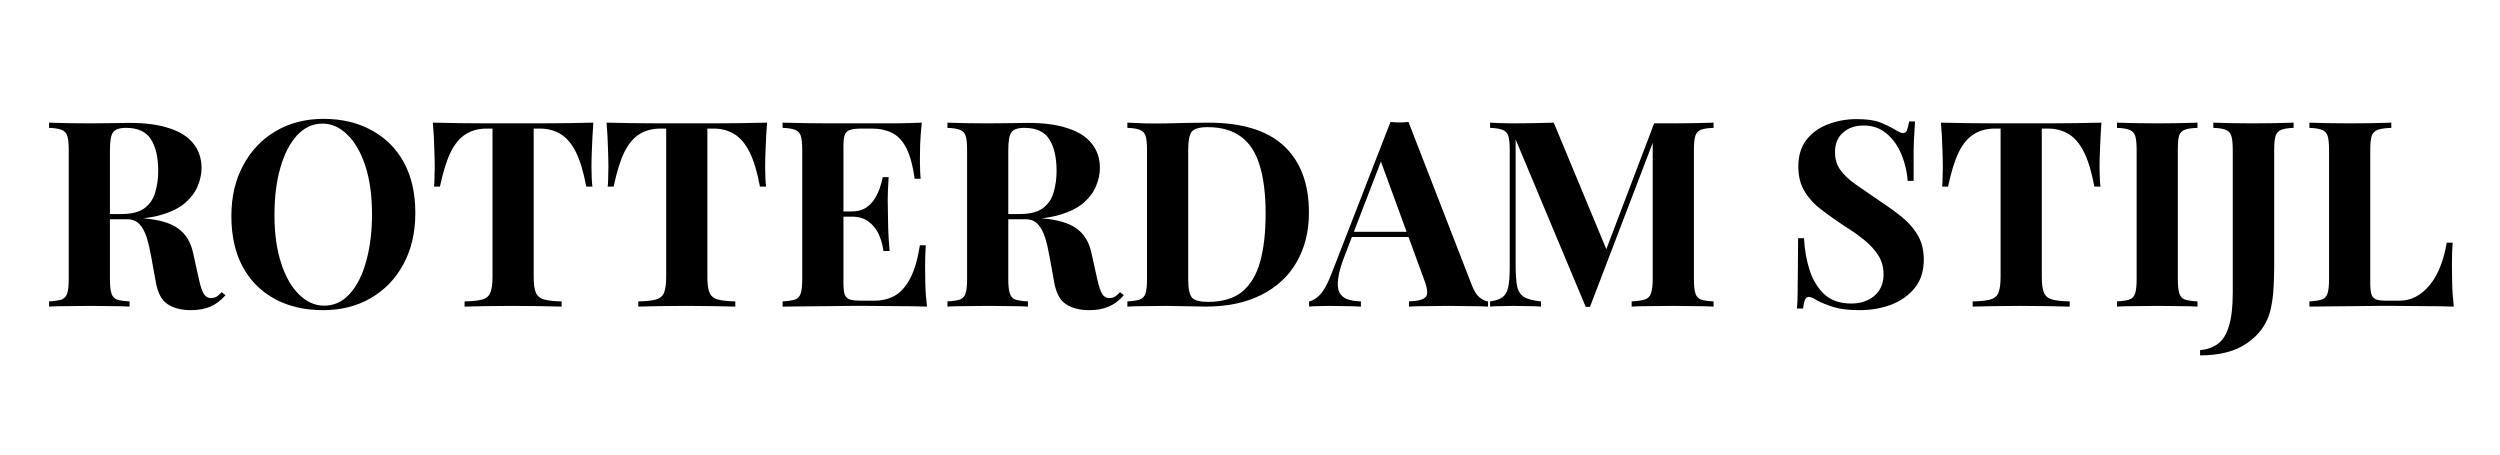 <svg version="1.0" preserveAspectRatio="xMidYMid meet" height="40" viewBox="0 0 165 30" zoomAndPan="magnify" width="220" xmlns:xlink="http://www.w3.org/1999/xlink" xmlns="http://www.w3.org/2000/svg"><defs><g></g><clipPath id="d1d783ac61"><path clip-rule="nonzero" d="M 2.66 3 L 162.336 3 L 162.336 27 L 2.66 27 Z M 2.66 3"></path></clipPath><clipPath id="7e2ea486d9"><rect height="24" y="0" width="161" x="0"></rect></clipPath></defs><g clip-path="url(#d1d783ac61)"><g transform="matrix(1, 0, 0, 1, 2, 3)"><g clip-path="url(#7e2ea486d9)"><g fill-opacity="1" fill="#000000"><g transform="translate(0.661, 17.236)"><g><path d="M 0.578 -12.141 C 0.867 -12.129 1.254 -12.117 1.734 -12.109 C 2.223 -12.098 2.707 -12.094 3.188 -12.094 C 3.738 -12.094 4.27 -12.098 4.781 -12.109 C 5.301 -12.117 5.672 -12.125 5.891 -12.125 C 6.953 -12.125 7.832 -12.004 8.531 -11.766 C 9.238 -11.535 9.766 -11.195 10.109 -10.75 C 10.461 -10.312 10.641 -9.773 10.641 -9.141 C 10.641 -8.754 10.555 -8.363 10.391 -7.969 C 10.234 -7.57 9.961 -7.203 9.578 -6.859 C 9.191 -6.523 8.664 -6.258 8 -6.062 C 7.344 -5.863 6.508 -5.766 5.5 -5.766 L 3.859 -5.766 L 3.859 -6.109 L 5.328 -6.109 C 6.004 -6.109 6.516 -6.234 6.859 -6.484 C 7.211 -6.742 7.453 -7.086 7.578 -7.516 C 7.711 -7.953 7.781 -8.43 7.781 -8.953 C 7.781 -9.859 7.617 -10.555 7.297 -11.047 C 6.984 -11.547 6.438 -11.797 5.656 -11.797 C 5.219 -11.797 4.93 -11.695 4.797 -11.5 C 4.66 -11.312 4.594 -10.922 4.594 -10.328 L 4.594 -1.812 C 4.594 -1.406 4.625 -1.098 4.688 -0.891 C 4.75 -0.68 4.867 -0.539 5.047 -0.469 C 5.234 -0.406 5.516 -0.363 5.891 -0.344 L 5.891 0 C 5.578 -0.02 5.188 -0.031 4.719 -0.031 C 4.25 -0.039 3.773 -0.047 3.297 -0.047 C 2.742 -0.047 2.223 -0.039 1.734 -0.031 C 1.254 -0.031 0.867 -0.02 0.578 0 L 0.578 -0.344 C 0.941 -0.363 1.219 -0.406 1.406 -0.469 C 1.594 -0.539 1.719 -0.68 1.781 -0.891 C 1.844 -1.098 1.875 -1.406 1.875 -1.812 L 1.875 -10.328 C 1.875 -10.754 1.844 -11.066 1.781 -11.266 C 1.719 -11.461 1.586 -11.598 1.391 -11.672 C 1.203 -11.742 0.93 -11.785 0.578 -11.797 Z M 3.828 -6.062 C 4.316 -6.039 4.738 -6.016 5.094 -5.984 C 5.457 -5.953 5.773 -5.922 6.047 -5.891 C 6.328 -5.859 6.578 -5.836 6.797 -5.828 C 7.836 -5.742 8.602 -5.52 9.094 -5.156 C 9.594 -4.801 9.922 -4.27 10.078 -3.562 L 10.469 -1.797 C 10.57 -1.336 10.68 -1.016 10.797 -0.828 C 10.91 -0.648 11.07 -0.562 11.281 -0.562 C 11.438 -0.57 11.562 -0.609 11.656 -0.672 C 11.75 -0.734 11.852 -0.828 11.969 -0.953 L 12.219 -0.75 C 11.906 -0.395 11.57 -0.145 11.219 0 C 10.863 0.156 10.438 0.234 9.938 0.234 C 9.312 0.234 8.801 0.102 8.406 -0.156 C 8.008 -0.414 7.75 -0.898 7.625 -1.609 L 7.312 -3.328 C 7.227 -3.805 7.129 -4.223 7.016 -4.578 C 6.898 -4.941 6.742 -5.227 6.547 -5.438 C 6.348 -5.656 6.07 -5.766 5.719 -5.766 L 3.859 -5.766 Z M 3.828 -6.062"></path></g></g></g><g fill-opacity="1" fill="#000000"><g transform="translate(12.537, 17.236)"><g><path d="M 6.812 -12.391 C 8.02 -12.391 9.078 -12.141 9.984 -11.641 C 10.898 -11.148 11.609 -10.445 12.109 -9.531 C 12.617 -8.613 12.875 -7.492 12.875 -6.172 C 12.875 -4.891 12.613 -3.77 12.094 -2.812 C 11.582 -1.852 10.863 -1.102 9.938 -0.562 C 9.02 -0.031 7.973 0.234 6.797 0.234 C 5.578 0.234 4.516 -0.008 3.609 -0.5 C 2.703 -0.988 1.992 -1.695 1.484 -2.625 C 0.984 -3.551 0.734 -4.664 0.734 -5.969 C 0.734 -7.25 0.992 -8.367 1.516 -9.328 C 2.035 -10.297 2.75 -11.047 3.656 -11.578 C 4.57 -12.117 5.625 -12.391 6.812 -12.391 Z M 6.75 -12.078 C 6.102 -12.078 5.539 -11.816 5.062 -11.297 C 4.594 -10.785 4.227 -10.078 3.969 -9.172 C 3.707 -8.273 3.578 -7.227 3.578 -6.031 C 3.578 -4.82 3.723 -3.77 4.016 -2.875 C 4.305 -1.977 4.703 -1.285 5.203 -0.797 C 5.703 -0.305 6.254 -0.062 6.859 -0.062 C 7.504 -0.062 8.062 -0.316 8.531 -0.828 C 9.008 -1.348 9.375 -2.062 9.625 -2.969 C 9.883 -3.883 10.016 -4.93 10.016 -6.109 C 10.016 -7.328 9.867 -8.383 9.578 -9.281 C 9.285 -10.176 8.891 -10.863 8.391 -11.344 C 7.898 -11.832 7.352 -12.078 6.75 -12.078 Z M 6.75 -12.078"></path></g></g></g><g fill-opacity="1" fill="#000000"><g transform="translate(26.146, 17.236)"><g><path d="M 11.016 -12.141 C 10.973 -11.555 10.941 -10.992 10.922 -10.453 C 10.898 -9.922 10.891 -9.516 10.891 -9.234 C 10.891 -8.984 10.895 -8.742 10.906 -8.516 C 10.914 -8.285 10.93 -8.086 10.953 -7.922 L 10.547 -7.922 C 10.367 -8.891 10.141 -9.648 9.859 -10.203 C 9.578 -10.766 9.238 -11.16 8.844 -11.391 C 8.457 -11.629 8.004 -11.75 7.484 -11.75 L 7.078 -11.75 L 7.078 -1.953 C 7.078 -1.492 7.125 -1.148 7.219 -0.922 C 7.32 -0.691 7.504 -0.539 7.766 -0.469 C 8.035 -0.395 8.422 -0.352 8.922 -0.344 L 8.922 0 C 8.566 -0.008 8.094 -0.02 7.5 -0.031 C 6.914 -0.039 6.301 -0.047 5.656 -0.047 C 5.031 -0.047 4.438 -0.039 3.875 -0.031 C 3.312 -0.02 2.859 -0.008 2.516 0 L 2.516 -0.344 C 3.035 -0.352 3.426 -0.395 3.688 -0.469 C 3.945 -0.539 4.125 -0.691 4.219 -0.922 C 4.312 -1.148 4.359 -1.492 4.359 -1.953 L 4.359 -11.75 L 3.984 -11.75 C 3.453 -11.75 2.992 -11.629 2.609 -11.391 C 2.223 -11.16 1.891 -10.77 1.609 -10.219 C 1.336 -9.664 1.098 -8.898 0.891 -7.922 L 0.5 -7.922 C 0.52 -8.086 0.531 -8.285 0.531 -8.516 C 0.539 -8.742 0.547 -8.984 0.547 -9.234 C 0.547 -9.516 0.535 -9.922 0.516 -10.453 C 0.504 -10.992 0.473 -11.555 0.422 -12.141 C 0.953 -12.129 1.531 -12.117 2.156 -12.109 C 2.781 -12.098 3.406 -12.094 4.031 -12.094 C 4.656 -12.094 5.223 -12.094 5.734 -12.094 C 6.242 -12.094 6.812 -12.094 7.438 -12.094 C 8.062 -12.094 8.688 -12.098 9.312 -12.109 C 9.945 -12.117 10.516 -12.129 11.016 -12.141 Z M 11.016 -12.141"></path></g></g></g><g fill-opacity="1" fill="#000000"><g transform="translate(37.609, 17.236)"><g><path d="M 11.016 -12.141 C 10.973 -11.555 10.941 -10.992 10.922 -10.453 C 10.898 -9.922 10.891 -9.516 10.891 -9.234 C 10.891 -8.984 10.895 -8.742 10.906 -8.516 C 10.914 -8.285 10.93 -8.086 10.953 -7.922 L 10.547 -7.922 C 10.367 -8.891 10.141 -9.648 9.859 -10.203 C 9.578 -10.766 9.238 -11.16 8.844 -11.391 C 8.457 -11.629 8.004 -11.75 7.484 -11.75 L 7.078 -11.75 L 7.078 -1.953 C 7.078 -1.492 7.125 -1.148 7.219 -0.922 C 7.32 -0.691 7.504 -0.539 7.766 -0.469 C 8.035 -0.395 8.422 -0.352 8.922 -0.344 L 8.922 0 C 8.566 -0.008 8.094 -0.02 7.5 -0.031 C 6.914 -0.039 6.301 -0.047 5.656 -0.047 C 5.031 -0.047 4.438 -0.039 3.875 -0.031 C 3.312 -0.02 2.859 -0.008 2.516 0 L 2.516 -0.344 C 3.035 -0.352 3.426 -0.395 3.688 -0.469 C 3.945 -0.539 4.125 -0.691 4.219 -0.922 C 4.312 -1.148 4.359 -1.492 4.359 -1.953 L 4.359 -11.75 L 3.984 -11.75 C 3.453 -11.75 2.992 -11.629 2.609 -11.391 C 2.223 -11.16 1.891 -10.77 1.609 -10.219 C 1.336 -9.664 1.098 -8.898 0.891 -7.922 L 0.5 -7.922 C 0.52 -8.086 0.531 -8.285 0.531 -8.516 C 0.539 -8.742 0.547 -8.984 0.547 -9.234 C 0.547 -9.516 0.535 -9.922 0.516 -10.453 C 0.504 -10.992 0.473 -11.555 0.422 -12.141 C 0.953 -12.129 1.531 -12.117 2.156 -12.109 C 2.781 -12.098 3.406 -12.094 4.031 -12.094 C 4.656 -12.094 5.223 -12.094 5.734 -12.094 C 6.242 -12.094 6.812 -12.094 7.438 -12.094 C 8.062 -12.094 8.688 -12.098 9.312 -12.109 C 9.945 -12.117 10.516 -12.129 11.016 -12.141 Z M 11.016 -12.141"></path></g></g></g><g fill-opacity="1" fill="#000000"><g transform="translate(49.073, 17.236)"><g><path d="M 9.766 -12.141 C 9.711 -11.641 9.676 -11.156 9.656 -10.688 C 9.645 -10.219 9.641 -9.859 9.641 -9.609 C 9.641 -9.379 9.645 -9.16 9.656 -8.953 C 9.664 -8.742 9.676 -8.57 9.688 -8.438 L 9.297 -8.438 C 9.18 -9.27 9.004 -9.93 8.766 -10.422 C 8.523 -10.91 8.211 -11.254 7.828 -11.453 C 7.441 -11.648 6.992 -11.75 6.484 -11.75 L 5.781 -11.75 C 5.445 -11.75 5.191 -11.719 5.016 -11.656 C 4.848 -11.602 4.734 -11.488 4.672 -11.312 C 4.617 -11.145 4.594 -10.883 4.594 -10.531 L 4.594 -1.609 C 4.594 -1.254 4.617 -0.988 4.672 -0.812 C 4.734 -0.645 4.848 -0.531 5.016 -0.469 C 5.191 -0.414 5.445 -0.391 5.781 -0.391 L 6.625 -0.391 C 7.133 -0.391 7.586 -0.5 7.984 -0.719 C 8.379 -0.945 8.719 -1.328 9 -1.859 C 9.281 -2.398 9.492 -3.129 9.641 -4.047 L 10.031 -4.047 C 10 -3.68 9.984 -3.203 9.984 -2.609 C 9.984 -2.348 9.988 -1.973 10 -1.484 C 10.008 -1.004 10.047 -0.508 10.109 0 C 9.523 -0.02 8.863 -0.031 8.125 -0.031 C 7.395 -0.039 6.742 -0.047 6.172 -0.047 C 5.891 -0.047 5.523 -0.047 5.078 -0.047 C 4.629 -0.047 4.145 -0.039 3.625 -0.031 C 3.113 -0.031 2.594 -0.023 2.062 -0.016 C 1.539 -0.016 1.047 -0.008 0.578 0 L 0.578 -0.344 C 0.941 -0.363 1.219 -0.406 1.406 -0.469 C 1.594 -0.539 1.719 -0.68 1.781 -0.891 C 1.844 -1.098 1.875 -1.406 1.875 -1.812 L 1.875 -10.328 C 1.875 -10.754 1.844 -11.066 1.781 -11.266 C 1.719 -11.461 1.586 -11.598 1.391 -11.672 C 1.203 -11.742 0.93 -11.785 0.578 -11.797 L 0.578 -12.141 C 1.047 -12.129 1.539 -12.117 2.062 -12.109 C 2.594 -12.109 3.113 -12.102 3.625 -12.094 C 4.145 -12.094 4.629 -12.094 5.078 -12.094 C 5.523 -12.094 5.891 -12.094 6.172 -12.094 C 6.703 -12.094 7.301 -12.094 7.969 -12.094 C 8.633 -12.102 9.234 -12.117 9.766 -12.141 Z M 7.078 -6.281 C 7.078 -6.281 7.078 -6.223 7.078 -6.109 C 7.078 -5.992 7.078 -5.938 7.078 -5.938 L 4.078 -5.938 C 4.078 -5.938 4.078 -5.992 4.078 -6.109 C 4.078 -6.223 4.078 -6.281 4.078 -6.281 Z M 7.578 -8.547 C 7.535 -7.891 7.516 -7.391 7.516 -7.047 C 7.523 -6.703 7.531 -6.391 7.531 -6.109 C 7.531 -5.816 7.535 -5.5 7.547 -5.156 C 7.555 -4.82 7.586 -4.328 7.641 -3.672 L 7.234 -3.672 C 7.18 -4.066 7.078 -4.438 6.922 -4.781 C 6.766 -5.125 6.539 -5.398 6.25 -5.609 C 5.969 -5.828 5.598 -5.938 5.141 -5.938 L 5.141 -6.281 C 5.484 -6.281 5.773 -6.348 6.016 -6.484 C 6.254 -6.629 6.453 -6.816 6.609 -7.047 C 6.766 -7.285 6.891 -7.535 6.984 -7.797 C 7.078 -8.066 7.145 -8.316 7.188 -8.547 Z M 7.578 -8.547"></path></g></g></g><g fill-opacity="1" fill="#000000"><g transform="translate(59.953, 17.236)"><g><path d="M 0.578 -12.141 C 0.867 -12.129 1.254 -12.117 1.734 -12.109 C 2.223 -12.098 2.707 -12.094 3.188 -12.094 C 3.738 -12.094 4.27 -12.098 4.781 -12.109 C 5.301 -12.117 5.672 -12.125 5.891 -12.125 C 6.953 -12.125 7.832 -12.004 8.531 -11.766 C 9.238 -11.535 9.766 -11.195 10.109 -10.75 C 10.461 -10.312 10.641 -9.773 10.641 -9.141 C 10.641 -8.754 10.555 -8.363 10.391 -7.969 C 10.234 -7.57 9.961 -7.203 9.578 -6.859 C 9.191 -6.523 8.664 -6.258 8 -6.062 C 7.344 -5.863 6.508 -5.766 5.5 -5.766 L 3.859 -5.766 L 3.859 -6.109 L 5.328 -6.109 C 6.004 -6.109 6.516 -6.234 6.859 -6.484 C 7.211 -6.742 7.453 -7.086 7.578 -7.516 C 7.711 -7.953 7.781 -8.43 7.781 -8.953 C 7.781 -9.859 7.617 -10.555 7.297 -11.047 C 6.984 -11.547 6.438 -11.797 5.656 -11.797 C 5.219 -11.797 4.93 -11.695 4.797 -11.5 C 4.66 -11.312 4.594 -10.922 4.594 -10.328 L 4.594 -1.812 C 4.594 -1.406 4.625 -1.098 4.688 -0.891 C 4.75 -0.68 4.867 -0.539 5.047 -0.469 C 5.234 -0.406 5.516 -0.363 5.891 -0.344 L 5.891 0 C 5.578 -0.02 5.188 -0.031 4.719 -0.031 C 4.25 -0.039 3.773 -0.047 3.297 -0.047 C 2.742 -0.047 2.223 -0.039 1.734 -0.031 C 1.254 -0.031 0.867 -0.02 0.578 0 L 0.578 -0.344 C 0.941 -0.363 1.219 -0.406 1.406 -0.469 C 1.594 -0.539 1.719 -0.68 1.781 -0.891 C 1.844 -1.098 1.875 -1.406 1.875 -1.812 L 1.875 -10.328 C 1.875 -10.754 1.844 -11.066 1.781 -11.266 C 1.719 -11.461 1.586 -11.598 1.391 -11.672 C 1.203 -11.742 0.93 -11.785 0.578 -11.797 Z M 3.828 -6.062 C 4.316 -6.039 4.738 -6.016 5.094 -5.984 C 5.457 -5.953 5.773 -5.922 6.047 -5.891 C 6.328 -5.859 6.578 -5.836 6.797 -5.828 C 7.836 -5.742 8.602 -5.52 9.094 -5.156 C 9.594 -4.801 9.922 -4.27 10.078 -3.562 L 10.469 -1.797 C 10.57 -1.336 10.68 -1.016 10.797 -0.828 C 10.91 -0.648 11.07 -0.562 11.281 -0.562 C 11.438 -0.57 11.562 -0.609 11.656 -0.672 C 11.75 -0.734 11.852 -0.828 11.969 -0.953 L 12.219 -0.75 C 11.906 -0.395 11.57 -0.145 11.219 0 C 10.863 0.156 10.438 0.234 9.938 0.234 C 9.312 0.234 8.801 0.102 8.406 -0.156 C 8.008 -0.414 7.75 -0.898 7.625 -1.609 L 7.312 -3.328 C 7.227 -3.805 7.129 -4.223 7.016 -4.578 C 6.898 -4.941 6.742 -5.227 6.547 -5.438 C 6.348 -5.656 6.07 -5.766 5.719 -5.766 L 3.859 -5.766 Z M 3.828 -6.062"></path></g></g></g><g fill-opacity="1" fill="#000000"><g transform="translate(71.828, 17.236)"><g><path d="M 5.891 -12.141 C 8.141 -12.141 9.812 -11.629 10.906 -10.609 C 12.008 -9.586 12.562 -8.117 12.562 -6.203 C 12.562 -4.961 12.289 -3.875 11.75 -2.938 C 11.219 -2.008 10.438 -1.285 9.406 -0.766 C 8.383 -0.254 7.16 0 5.734 0 C 5.547 0 5.301 -0.004 5 -0.016 C 4.707 -0.023 4.398 -0.031 4.078 -0.031 C 3.766 -0.039 3.477 -0.047 3.219 -0.047 C 2.719 -0.047 2.223 -0.039 1.734 -0.031 C 1.254 -0.031 0.867 -0.02 0.578 0 L 0.578 -0.344 C 0.941 -0.363 1.219 -0.406 1.406 -0.469 C 1.594 -0.539 1.719 -0.68 1.781 -0.891 C 1.844 -1.098 1.875 -1.406 1.875 -1.812 L 1.875 -10.328 C 1.875 -10.754 1.844 -11.066 1.781 -11.266 C 1.719 -11.461 1.586 -11.598 1.391 -11.672 C 1.203 -11.742 0.93 -11.785 0.578 -11.797 L 0.578 -12.141 C 0.867 -12.129 1.254 -12.113 1.734 -12.094 C 2.223 -12.082 2.707 -12.082 3.188 -12.094 C 3.602 -12.102 4.07 -12.113 4.594 -12.125 C 5.113 -12.133 5.547 -12.141 5.891 -12.141 Z M 5.875 -11.844 C 5.344 -11.844 4.992 -11.742 4.828 -11.547 C 4.672 -11.348 4.594 -10.953 4.594 -10.359 L 4.594 -1.781 C 4.594 -1.188 4.676 -0.789 4.844 -0.594 C 5.008 -0.406 5.359 -0.312 5.891 -0.312 C 6.848 -0.312 7.602 -0.535 8.156 -0.984 C 8.707 -1.441 9.102 -2.102 9.344 -2.969 C 9.582 -3.832 9.703 -4.891 9.703 -6.141 C 9.703 -7.422 9.57 -8.477 9.312 -9.312 C 9.062 -10.156 8.656 -10.785 8.094 -11.203 C 7.531 -11.629 6.789 -11.844 5.875 -11.844 Z M 5.875 -11.844"></path></g></g></g><g fill-opacity="1" fill="#000000"><g transform="translate(84.648, 17.236)"><g><path d="M 6.312 -12.188 L 10.484 -1.438 C 10.641 -1.031 10.816 -0.75 11.016 -0.594 C 11.223 -0.438 11.406 -0.352 11.562 -0.344 L 11.562 0 C 11.219 -0.02 10.812 -0.031 10.344 -0.031 C 9.883 -0.039 9.422 -0.047 8.953 -0.047 C 8.43 -0.047 7.938 -0.039 7.469 -0.031 C 7 -0.031 6.625 -0.02 6.344 0 L 6.344 -0.344 C 6.926 -0.363 7.297 -0.461 7.453 -0.641 C 7.609 -0.816 7.57 -1.195 7.344 -1.781 L 4.422 -9.766 L 4.734 -10.203 L 2.125 -3.422 C 1.875 -2.785 1.723 -2.266 1.672 -1.859 C 1.617 -1.461 1.645 -1.156 1.75 -0.938 C 1.863 -0.727 2.039 -0.578 2.281 -0.484 C 2.531 -0.398 2.828 -0.352 3.172 -0.344 L 3.172 0 C 2.797 -0.02 2.438 -0.031 2.094 -0.031 C 1.75 -0.039 1.398 -0.047 1.047 -0.047 C 0.797 -0.047 0.555 -0.039 0.328 -0.031 C 0.109 -0.031 -0.082 -0.02 -0.25 0 L -0.25 -0.344 C -0.008 -0.383 0.234 -0.535 0.484 -0.797 C 0.734 -1.066 0.977 -1.516 1.219 -2.141 L 5.125 -12.188 C 5.312 -12.164 5.508 -12.156 5.719 -12.156 C 5.926 -12.156 6.125 -12.164 6.312 -12.188 Z M 7.516 -4.938 L 7.516 -4.594 L 2.406 -4.594 L 2.578 -4.938 Z M 7.516 -4.938"></path></g></g></g><g fill-opacity="1" fill="#000000"><g transform="translate(95.751, 17.236)"><g><path d="M 15.344 -12.141 L 15.344 -11.797 C 14.969 -11.785 14.688 -11.742 14.5 -11.672 C 14.32 -11.598 14.203 -11.461 14.141 -11.266 C 14.078 -11.066 14.047 -10.754 14.047 -10.328 L 14.047 -1.812 C 14.047 -1.406 14.078 -1.098 14.141 -0.891 C 14.203 -0.68 14.32 -0.539 14.5 -0.469 C 14.688 -0.406 14.969 -0.363 15.344 -0.344 L 15.344 0 C 15.02 -0.02 14.613 -0.031 14.125 -0.031 C 13.645 -0.039 13.148 -0.047 12.641 -0.047 C 12.098 -0.047 11.582 -0.039 11.094 -0.031 C 10.613 -0.031 10.227 -0.02 9.938 0 L 9.938 -0.344 C 10.32 -0.363 10.613 -0.406 10.812 -0.469 C 11.02 -0.539 11.156 -0.68 11.219 -0.891 C 11.289 -1.098 11.328 -1.406 11.328 -1.812 L 11.328 -11.094 L 11.438 -11.094 L 7.188 0.016 L 6.906 0.016 L 2.281 -11.031 L 2.281 -2.812 C 2.281 -2.188 2.312 -1.703 2.375 -1.359 C 2.445 -1.023 2.598 -0.785 2.828 -0.641 C 3.066 -0.492 3.441 -0.395 3.953 -0.344 L 3.953 0 C 3.734 -0.02 3.445 -0.031 3.094 -0.031 C 2.738 -0.039 2.406 -0.047 2.094 -0.047 C 1.832 -0.047 1.562 -0.039 1.281 -0.031 C 1.008 -0.031 0.781 -0.02 0.594 0 L 0.594 -0.344 C 0.969 -0.395 1.242 -0.488 1.422 -0.625 C 1.609 -0.77 1.734 -1 1.797 -1.312 C 1.859 -1.625 1.891 -2.055 1.891 -2.609 L 1.891 -10.328 C 1.891 -10.754 1.859 -11.066 1.797 -11.266 C 1.734 -11.461 1.602 -11.598 1.406 -11.672 C 1.219 -11.742 0.945 -11.785 0.594 -11.797 L 0.594 -12.141 C 0.781 -12.129 1.008 -12.117 1.281 -12.109 C 1.562 -12.098 1.832 -12.094 2.094 -12.094 C 2.582 -12.094 3.062 -12.098 3.531 -12.109 C 4.008 -12.117 4.43 -12.129 4.797 -12.141 L 8.406 -3.453 L 7.984 -3.047 L 11.422 -12.094 C 11.617 -12.094 11.816 -12.094 12.016 -12.094 C 12.223 -12.094 12.43 -12.094 12.641 -12.094 C 13.148 -12.094 13.645 -12.098 14.125 -12.109 C 14.613 -12.117 15.02 -12.129 15.344 -12.141 Z M 15.344 -12.141"></path></g></g></g><g fill-opacity="1" fill="#000000"><g transform="translate(111.659, 17.236)"><g></g></g></g><g fill-opacity="1" fill="#000000"><g transform="translate(115.658, 17.236)"><g><path d="M 4.875 -12.375 C 5.551 -12.375 6.07 -12.301 6.438 -12.156 C 6.801 -12.008 7.113 -11.859 7.375 -11.703 C 7.508 -11.617 7.617 -11.555 7.703 -11.516 C 7.797 -11.473 7.879 -11.453 7.953 -11.453 C 8.066 -11.453 8.148 -11.516 8.203 -11.641 C 8.254 -11.773 8.301 -11.969 8.344 -12.219 L 8.734 -12.219 C 8.723 -12 8.707 -11.738 8.688 -11.438 C 8.664 -11.133 8.648 -10.734 8.641 -10.234 C 8.641 -9.742 8.641 -9.098 8.641 -8.297 L 8.25 -8.297 C 8.207 -8.898 8.07 -9.477 7.844 -10.031 C 7.613 -10.594 7.289 -11.051 6.875 -11.406 C 6.457 -11.77 5.941 -11.953 5.328 -11.953 C 4.785 -11.953 4.336 -11.797 3.984 -11.484 C 3.629 -11.18 3.453 -10.754 3.453 -10.203 C 3.453 -9.742 3.566 -9.352 3.797 -9.031 C 4.023 -8.707 4.359 -8.391 4.797 -8.078 C 5.234 -7.773 5.77 -7.406 6.406 -6.969 C 6.945 -6.613 7.438 -6.258 7.875 -5.906 C 8.312 -5.551 8.66 -5.148 8.922 -4.703 C 9.18 -4.254 9.312 -3.723 9.312 -3.109 C 9.312 -2.348 9.113 -1.723 8.719 -1.234 C 8.32 -0.742 7.801 -0.375 7.156 -0.125 C 6.52 0.113 5.82 0.234 5.062 0.234 C 4.352 0.234 3.785 0.164 3.359 0.031 C 2.941 -0.102 2.586 -0.242 2.297 -0.391 C 2.047 -0.555 1.852 -0.641 1.719 -0.641 C 1.602 -0.641 1.52 -0.57 1.469 -0.438 C 1.414 -0.312 1.375 -0.125 1.344 0.125 L 0.938 0.125 C 0.969 -0.156 0.984 -0.477 0.984 -0.844 C 0.992 -1.207 1 -1.68 1 -2.266 C 1.008 -2.859 1.016 -3.609 1.016 -4.516 L 1.406 -4.516 C 1.445 -3.754 1.57 -3.047 1.781 -2.391 C 2 -1.734 2.328 -1.203 2.766 -0.797 C 3.211 -0.398 3.801 -0.203 4.531 -0.203 C 4.926 -0.203 5.281 -0.273 5.594 -0.422 C 5.914 -0.566 6.172 -0.781 6.359 -1.062 C 6.555 -1.352 6.656 -1.707 6.656 -2.125 C 6.656 -2.602 6.539 -3.02 6.312 -3.375 C 6.094 -3.727 5.789 -4.062 5.406 -4.375 C 5.031 -4.688 4.586 -5 4.078 -5.312 C 3.547 -5.664 3.047 -6.02 2.578 -6.375 C 2.109 -6.727 1.734 -7.133 1.453 -7.594 C 1.172 -8.051 1.031 -8.598 1.031 -9.234 C 1.031 -9.953 1.207 -10.539 1.562 -11 C 1.926 -11.469 2.398 -11.812 2.984 -12.031 C 3.578 -12.258 4.207 -12.375 4.875 -12.375 Z M 4.875 -12.375"></path></g></g></g><g fill-opacity="1" fill="#000000"><g transform="translate(125.68, 17.236)"><g><path d="M 11.016 -12.141 C 10.973 -11.555 10.941 -10.992 10.922 -10.453 C 10.898 -9.922 10.891 -9.516 10.891 -9.234 C 10.891 -8.984 10.895 -8.742 10.906 -8.516 C 10.914 -8.285 10.93 -8.086 10.953 -7.922 L 10.547 -7.922 C 10.367 -8.891 10.141 -9.648 9.859 -10.203 C 9.578 -10.766 9.238 -11.16 8.844 -11.391 C 8.457 -11.629 8.004 -11.75 7.484 -11.75 L 7.078 -11.75 L 7.078 -1.953 C 7.078 -1.492 7.125 -1.148 7.219 -0.922 C 7.32 -0.691 7.504 -0.539 7.766 -0.469 C 8.035 -0.395 8.422 -0.352 8.922 -0.344 L 8.922 0 C 8.566 -0.008 8.094 -0.02 7.5 -0.031 C 6.914 -0.039 6.301 -0.047 5.656 -0.047 C 5.031 -0.047 4.438 -0.039 3.875 -0.031 C 3.312 -0.02 2.859 -0.008 2.516 0 L 2.516 -0.344 C 3.035 -0.352 3.426 -0.395 3.688 -0.469 C 3.945 -0.539 4.125 -0.691 4.219 -0.922 C 4.312 -1.148 4.359 -1.492 4.359 -1.953 L 4.359 -11.75 L 3.984 -11.75 C 3.453 -11.75 2.992 -11.629 2.609 -11.391 C 2.223 -11.16 1.891 -10.77 1.609 -10.219 C 1.336 -9.664 1.098 -8.898 0.891 -7.922 L 0.5 -7.922 C 0.52 -8.086 0.531 -8.285 0.531 -8.516 C 0.539 -8.742 0.547 -8.984 0.547 -9.234 C 0.547 -9.516 0.535 -9.922 0.516 -10.453 C 0.504 -10.992 0.473 -11.555 0.422 -12.141 C 0.953 -12.129 1.531 -12.117 2.156 -12.109 C 2.781 -12.098 3.406 -12.094 4.031 -12.094 C 4.656 -12.094 5.223 -12.094 5.734 -12.094 C 6.242 -12.094 6.812 -12.094 7.438 -12.094 C 8.062 -12.094 8.688 -12.098 9.312 -12.109 C 9.945 -12.117 10.516 -12.129 11.016 -12.141 Z M 11.016 -12.141"></path></g></g></g><g fill-opacity="1" fill="#000000"><g transform="translate(137.143, 17.236)"><g><path d="M 5.891 -12.141 L 5.891 -11.797 C 5.516 -11.785 5.234 -11.742 5.047 -11.672 C 4.859 -11.598 4.734 -11.461 4.672 -11.266 C 4.617 -11.066 4.594 -10.754 4.594 -10.328 L 4.594 -1.812 C 4.594 -1.406 4.625 -1.098 4.688 -0.891 C 4.75 -0.68 4.867 -0.539 5.047 -0.469 C 5.234 -0.406 5.516 -0.363 5.891 -0.344 L 5.891 0 C 5.578 -0.02 5.188 -0.031 4.719 -0.031 C 4.25 -0.039 3.773 -0.047 3.297 -0.047 C 2.734 -0.047 2.211 -0.039 1.734 -0.031 C 1.266 -0.031 0.879 -0.02 0.578 0 L 0.578 -0.344 C 0.941 -0.363 1.219 -0.406 1.406 -0.469 C 1.594 -0.539 1.719 -0.68 1.781 -0.891 C 1.844 -1.098 1.875 -1.406 1.875 -1.812 L 1.875 -10.328 C 1.875 -10.754 1.844 -11.066 1.781 -11.266 C 1.719 -11.461 1.586 -11.598 1.391 -11.672 C 1.203 -11.742 0.93 -11.785 0.578 -11.797 L 0.578 -12.141 C 0.879 -12.129 1.266 -12.117 1.734 -12.109 C 2.211 -12.098 2.734 -12.094 3.297 -12.094 C 3.773 -12.094 4.25 -12.098 4.719 -12.109 C 5.188 -12.117 5.578 -12.129 5.891 -12.141 Z M 5.891 -12.141"></path></g></g></g><g fill-opacity="1" fill="#000000"><g transform="translate(143.596, 17.236)"><g><path d="M -0.391 3.219 L -0.391 2.875 C 0.066 2.832 0.453 2.695 0.766 2.469 C 1.086 2.25 1.332 1.867 1.5 1.328 C 1.676 0.797 1.766 0.047 1.766 -0.922 L 1.766 -10.328 C 1.766 -10.754 1.734 -11.066 1.672 -11.266 C 1.609 -11.461 1.484 -11.598 1.297 -11.672 C 1.117 -11.742 0.848 -11.785 0.484 -11.797 L 0.484 -12.141 C 0.766 -12.129 1.133 -12.117 1.594 -12.109 C 2.062 -12.098 2.555 -12.094 3.078 -12.094 C 3.586 -12.094 4.082 -12.098 4.562 -12.109 C 5.051 -12.117 5.457 -12.129 5.781 -12.141 L 5.781 -11.797 C 5.426 -11.785 5.156 -11.742 4.969 -11.672 C 4.781 -11.598 4.656 -11.461 4.594 -11.266 C 4.531 -11.066 4.5 -10.754 4.5 -10.328 L 4.5 -4.047 C 4.5 -3.578 4.5 -3.07 4.5 -2.531 C 4.5 -1.988 4.477 -1.457 4.438 -0.938 C 4.395 -0.426 4.316 0.023 4.203 0.422 C 3.973 1.211 3.477 1.875 2.719 2.406 C 1.957 2.945 0.922 3.219 -0.391 3.219 Z M -0.391 3.219"></path></g></g></g><g fill-opacity="1" fill="#000000"><g transform="translate(149.843, 17.236)"><g><path d="M 5.984 -12.141 L 5.984 -11.797 C 5.598 -11.785 5.301 -11.742 5.094 -11.672 C 4.895 -11.598 4.758 -11.461 4.688 -11.266 C 4.625 -11.066 4.594 -10.754 4.594 -10.328 L 4.594 -1.609 C 4.594 -1.254 4.617 -0.988 4.672 -0.812 C 4.723 -0.645 4.828 -0.531 4.984 -0.469 C 5.141 -0.414 5.367 -0.391 5.672 -0.391 L 6.516 -0.391 C 6.91 -0.391 7.273 -0.477 7.609 -0.656 C 7.953 -0.844 8.258 -1.102 8.531 -1.438 C 8.812 -1.781 9.039 -2.188 9.219 -2.656 C 9.406 -3.125 9.547 -3.645 9.641 -4.219 L 10.031 -4.219 C 10 -3.832 9.984 -3.328 9.984 -2.703 C 9.984 -2.441 9.988 -2.062 10 -1.562 C 10.008 -1.062 10.047 -0.539 10.109 0 C 9.523 -0.02 8.863 -0.031 8.125 -0.031 C 7.395 -0.039 6.742 -0.047 6.172 -0.047 C 5.891 -0.047 5.523 -0.047 5.078 -0.047 C 4.629 -0.047 4.145 -0.039 3.625 -0.031 C 3.113 -0.031 2.594 -0.023 2.062 -0.016 C 1.539 -0.016 1.047 -0.008 0.578 0 L 0.578 -0.344 C 0.941 -0.363 1.219 -0.406 1.406 -0.469 C 1.594 -0.539 1.719 -0.68 1.781 -0.891 C 1.844 -1.098 1.875 -1.406 1.875 -1.812 L 1.875 -10.328 C 1.875 -10.754 1.844 -11.066 1.781 -11.266 C 1.719 -11.461 1.586 -11.598 1.391 -11.672 C 1.203 -11.742 0.93 -11.785 0.578 -11.797 L 0.578 -12.141 C 0.867 -12.129 1.254 -12.117 1.734 -12.109 C 2.223 -12.098 2.742 -12.094 3.297 -12.094 C 3.797 -12.094 4.285 -12.098 4.766 -12.109 C 5.254 -12.117 5.66 -12.129 5.984 -12.141 Z M 5.984 -12.141"></path></g></g></g></g></g></g></svg>